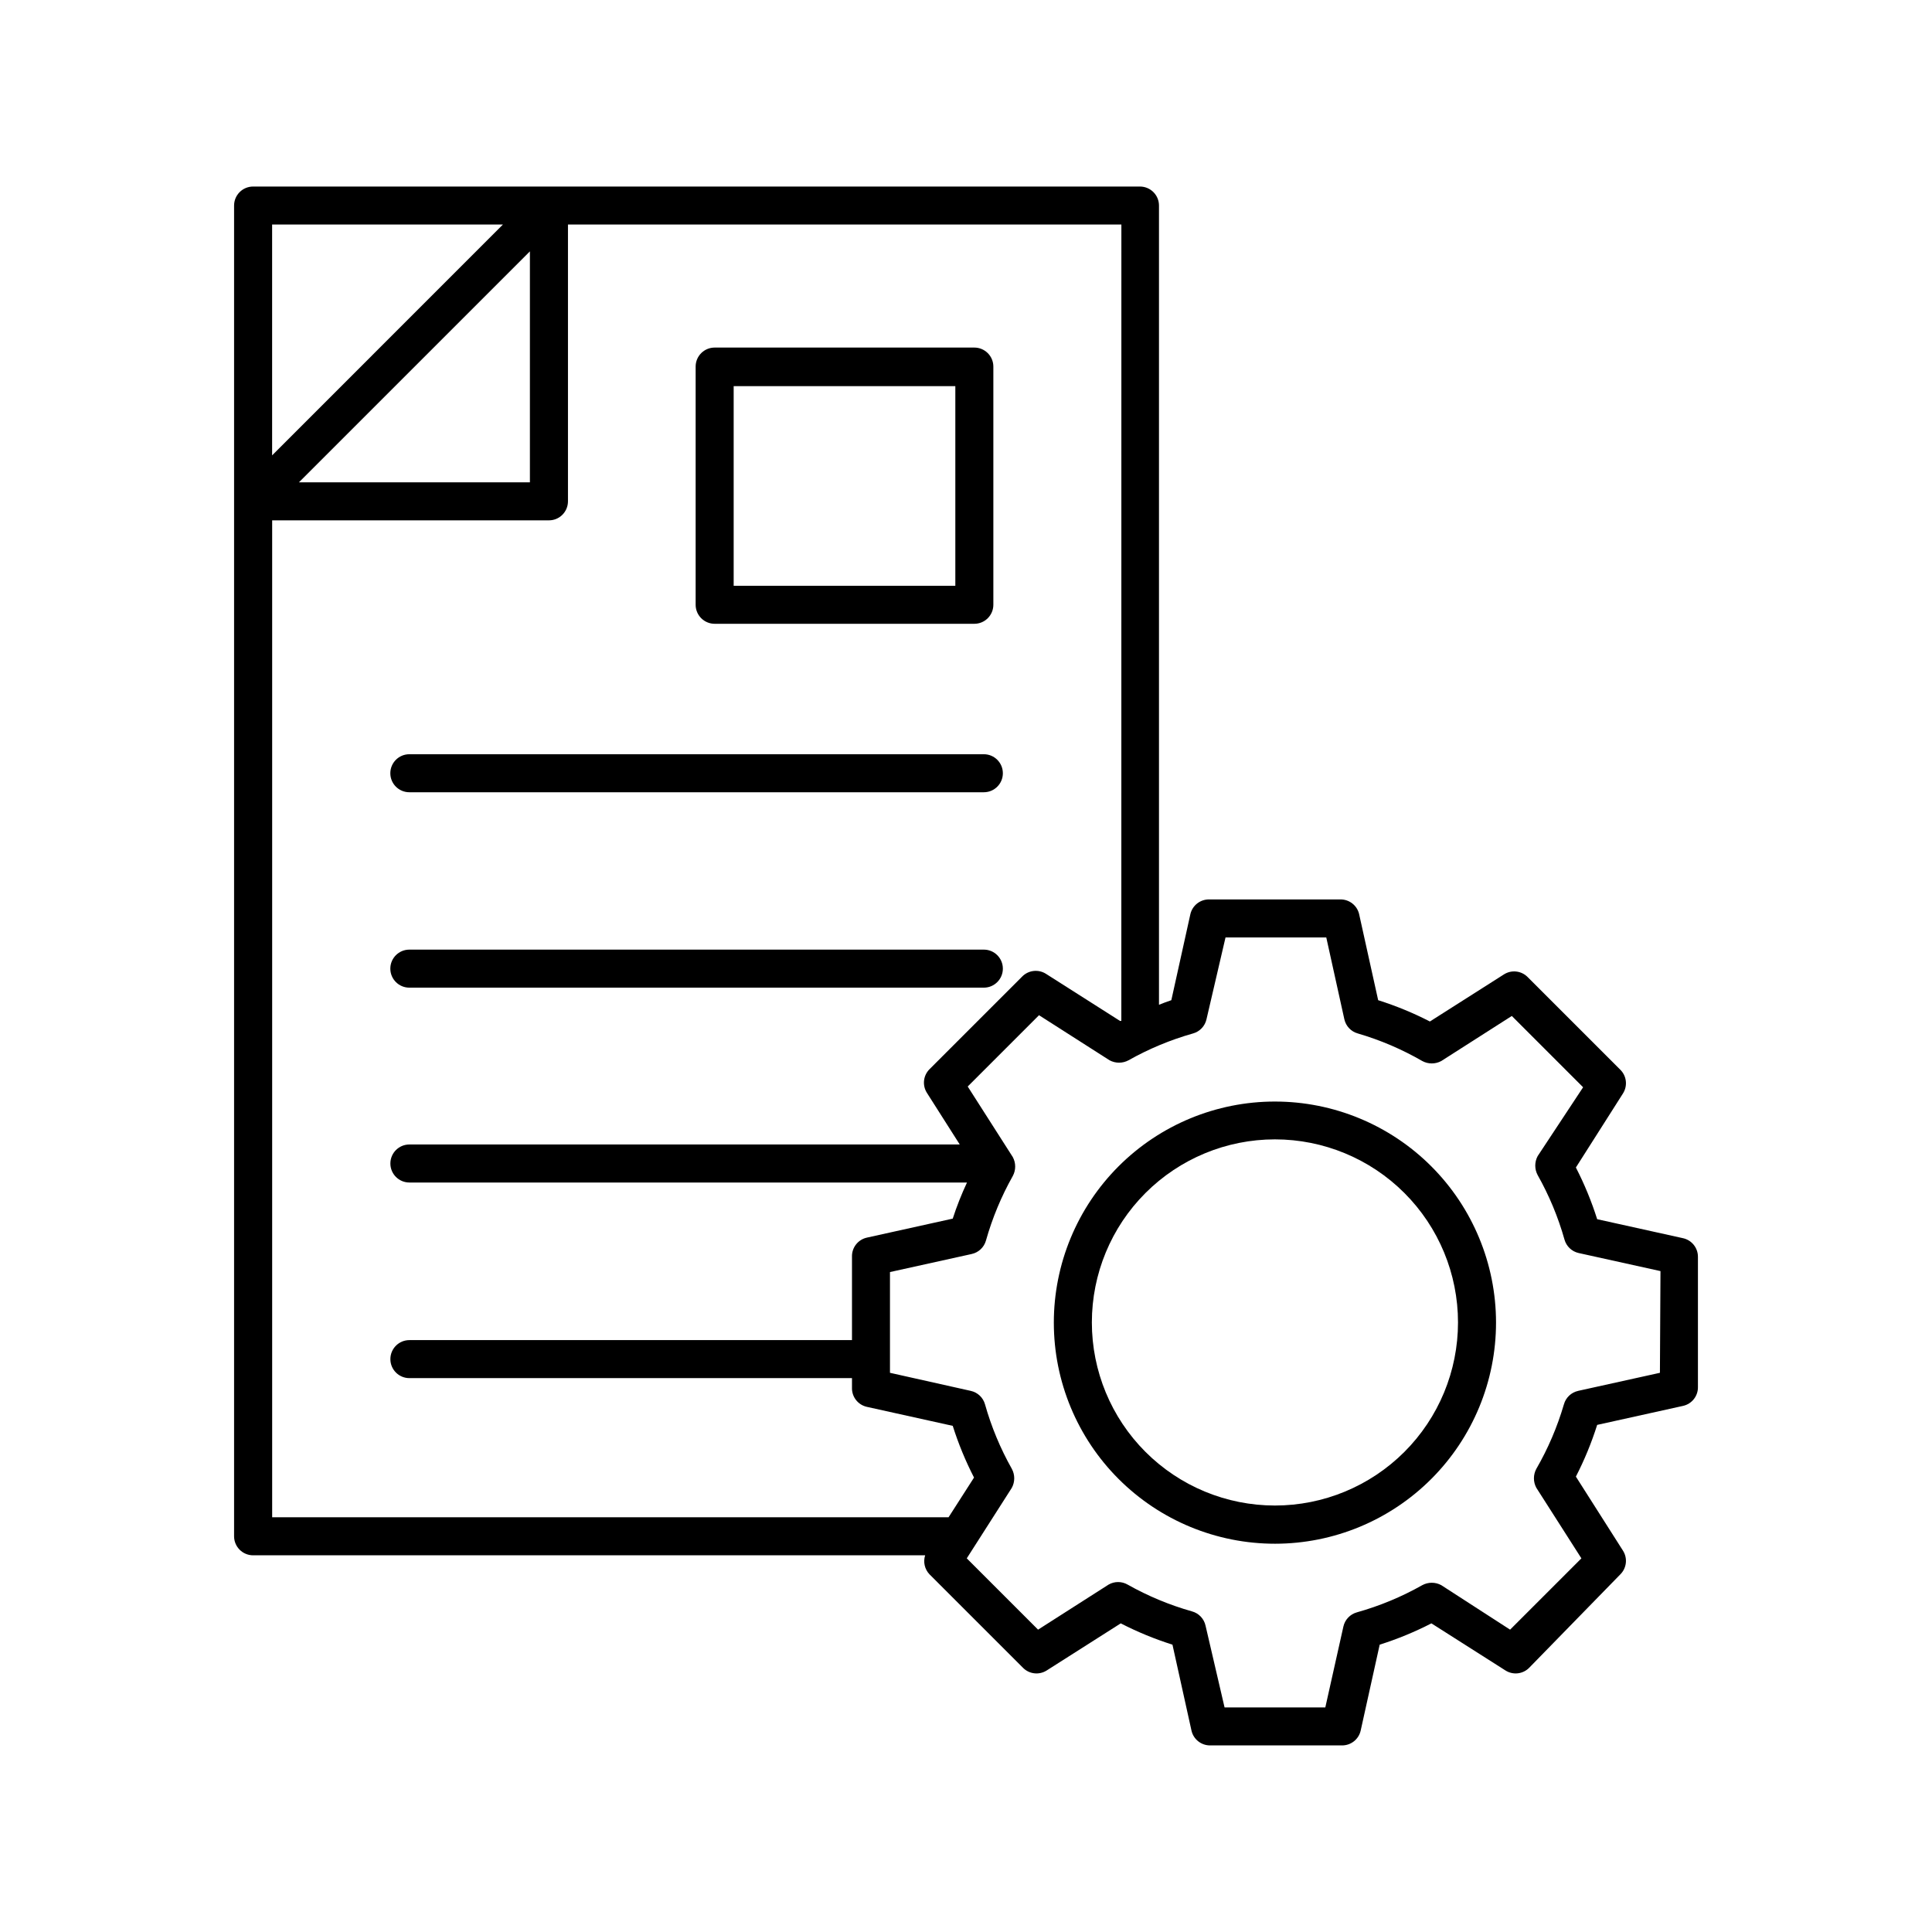<?xml version="1.0" encoding="UTF-8"?>
<!-- Uploaded to: SVG Repo, www.svgrepo.com, Generator: SVG Repo Mixer Tools -->
<svg fill="#000000" width="800px" height="800px" version="1.1" viewBox="144 144 512 512" xmlns="http://www.w3.org/2000/svg">
 <g>
  <path d="m252.48 343.88c-2.785 0-5.039 2.254-5.039 5.039 0 2.781 2.254 5.035 5.039 5.035h152.25c2.781 0 5.039-2.254 5.039-5.035 0-2.785-2.258-5.039-5.039-5.039z"/>
  <path d="m404.73 395.66h-152.25c-2.785 0-5.039 2.258-5.039 5.039s2.254 5.039 5.039 5.039h152.25c2.781 0 5.039-2.258 5.039-5.039s-2.258-5.039-5.039-5.039z"/>
  <path d="m333.39 309.31h68.82c1.336 0 2.617-0.531 3.562-1.477 0.945-0.945 1.477-2.227 1.477-3.562v-63.125c0-1.336-0.531-2.617-1.477-3.562-0.945-0.945-2.227-1.477-3.562-1.477h-68.82c-2.781 0-5.039 2.254-5.039 5.039v63.125c0 1.336 0.531 2.617 1.477 3.562 0.945 0.945 2.227 1.477 3.562 1.477zm5.039-62.977h58.742v52.902h-58.742z"/>
  <path d="m590.04 472.14-22.773-5.039c-1.492-4.719-3.379-9.301-5.641-13.703l12.496-19.648h-0.004c1.254-1.992 0.961-4.586-0.703-6.246l-24.586-24.586c-1.664-1.668-4.258-1.961-6.246-0.707l-19.648 12.496c-4.402-2.266-8.988-4.152-13.707-5.644l-5.039-22.773h0.004c-0.527-2.34-2.637-3.988-5.039-3.93h-34.664c-2.398-0.059-4.508 1.59-5.035 3.93l-5.039 22.773c-1.109 0.352-2.215 0.805-3.273 1.211v-211.8c0-1.34-0.531-2.621-1.477-3.562-0.945-0.945-2.227-1.477-3.562-1.477h-235.03c-2.781 0-5.039 2.254-5.039 5.039v352.66c0 1.336 0.531 2.617 1.477 3.562 0.945 0.945 2.227 1.477 3.562 1.477h178.1c-0.57 1.766-0.125 3.699 1.156 5.039l24.789 24.785c1.66 1.668 4.254 1.957 6.246 0.707l19.648-12.496c4.402 2.266 8.984 4.152 13.703 5.644l5.039 22.773v-0.004c0.527 2.344 2.637 3.988 5.039 3.93h34.762c2.402 0.059 4.512-1.586 5.039-3.93l5.039-22.773v0.004c4.719-1.492 9.301-3.379 13.703-5.644l19.648 12.496c1.992 1.25 4.586 0.961 6.246-0.707l24.184-24.785c1.664-1.664 1.957-4.258 0.703-6.25l-12.496-19.648h0.004c2.262-4.398 4.148-8.984 5.641-13.703l22.773-5.039c2.344-0.527 3.988-2.633 3.93-5.035v-34.461c0.012-2.363-1.625-4.418-3.93-4.938zm-6.144 35.668-21.664 4.785v0.004c-1.828 0.398-3.281 1.773-3.781 3.574-1.746 5.965-4.195 11.699-7.305 17.082-0.852 1.57-0.852 3.465 0 5.035l11.941 18.691-18.895 18.895-18.238-11.789c-1.57-0.852-3.465-0.852-5.035 0-5.469 3.09-11.285 5.508-17.332 7.203-1.801 0.5-3.18 1.953-3.578 3.781l-4.785 21.41h-26.703l-5.039-21.664c-0.398-1.824-1.773-3.281-3.574-3.777-5.957-1.684-11.688-4.066-17.078-7.106-1.562-0.898-3.481-0.898-5.039 0l-18.691 11.941-18.895-18.895 11.941-18.691c0.852-1.57 0.852-3.465 0-5.035-3.039-5.391-5.422-11.125-7.106-17.082-0.496-1.801-1.953-3.176-3.777-3.574l-21.41-4.789v-26.699l21.664-4.785v-0.004c1.824-0.398 3.277-1.773 3.777-3.574 1.68-5.957 4.066-11.691 7.102-17.082 0.852-1.57 0.852-3.465 0-5.035l-11.941-18.691 18.895-18.895 18.691 11.941c1.574 0.852 3.469 0.852 5.039 0 5.391-3.039 11.125-5.422 17.078-7.106 1.801-0.496 3.18-1.953 3.578-3.777l5.039-21.664h26.703l4.785 21.664c0.398 1.824 1.773 3.281 3.574 3.777 5.965 1.746 11.699 4.199 17.082 7.305 1.57 0.852 3.465 0.852 5.035 0l18.691-11.941 18.895 18.895-12.043 18.238c-0.848 1.57-0.848 3.469 0 5.039 3.039 5.391 5.426 11.125 7.106 17.078 0.5 1.801 1.953 3.18 3.777 3.578l21.664 4.785zm-142.73-93.254h-0.352l-19.648-12.496c-1.992-1.25-4.586-0.957-6.25 0.707l-24.586 24.586c-1.664 1.664-1.957 4.254-0.703 6.246l8.715 13.703h-145.85c-2.785 0-5.039 2.258-5.039 5.039s2.254 5.039 5.039 5.039h147.77c-1.457 3.109-2.719 6.305-3.777 9.57l-22.773 5.039c-2.344 0.527-3.988 2.637-3.93 5.039v22.117h-117.29c-2.785 0-5.039 2.254-5.039 5.039 0 2.781 2.254 5.035 5.039 5.035h117.29v2.57c-0.059 2.402 1.586 4.512 3.93 5.039l22.773 5.039c1.492 4.719 3.379 9.301 5.641 13.703l-6.75 10.527h-179.25v-264.2h73.352c1.34 0 2.621-0.531 3.562-1.477 0.945-0.945 1.477-2.227 1.477-3.562v-73.355h146.66zm-217.95-142.73 61.215-61.211v61.211zm54.059-68.316-61.16 61.164v-61.164z"/>
  <path d="m481.87 435.92c-15.543 0-30.449 6.172-41.438 17.164-10.988 10.992-17.16 25.902-17.156 41.445 0.004 15.543 6.184 30.445 17.18 41.43 10.996 10.988 25.906 17.152 41.449 17.145 15.543-0.008 30.445-6.191 41.426-17.191 10.984-10.996 17.145-25.91 17.133-41.453-0.016-15.527-6.191-30.418-17.18-41.398-10.988-10.977-25.883-17.141-41.414-17.141zm0 107.06c-12.867 0-25.207-5.113-34.305-14.211-9.102-9.098-14.211-21.438-14.211-34.309 0-12.867 5.109-25.207 14.211-34.305 9.098-9.098 21.438-14.211 34.305-14.211 12.867 0 25.207 5.113 34.309 14.211 9.098 9.098 14.207 21.438 14.207 34.305 0 12.871-5.109 25.211-14.207 34.309-9.102 9.098-21.441 14.211-34.309 14.211z"/>
 </g>
</svg>